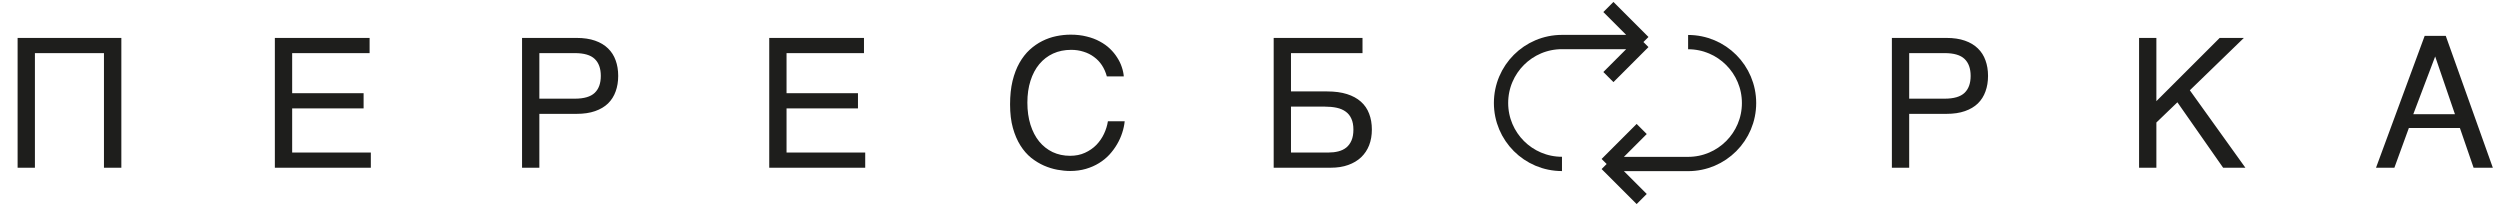 <?xml version="1.0" encoding="UTF-8"?> <svg xmlns="http://www.w3.org/2000/svg" width="350" height="30" viewBox="0 0 350 30" fill="none"> <path d="M2.465 5.309H16.989V23.48H14.554V7.436H4.888V23.48H2.465V5.309ZM38.48 5.309H51.744V7.436H40.903V13.048H50.904V15.174H40.903V21.354H51.917V23.48H38.48V5.309ZM80.479 13.814C81.764 13.814 82.692 13.542 83.26 12.998C83.829 12.454 84.113 11.663 84.113 10.625C84.113 9.586 83.829 8.795 83.26 8.251C82.692 7.708 81.764 7.436 80.479 7.436H75.51V13.814H80.479ZM73.087 5.309H80.726C81.723 5.309 82.584 5.437 83.31 5.693C84.043 5.948 84.649 6.311 85.127 6.78C85.605 7.242 85.959 7.798 86.19 8.449C86.429 9.1 86.548 9.825 86.548 10.625C86.548 11.424 86.429 12.149 86.19 12.8C85.959 13.451 85.605 14.012 85.127 14.482C84.649 14.943 84.043 15.302 83.31 15.557C82.584 15.812 81.723 15.94 80.726 15.94H75.51V23.48H73.087V5.309ZM107.693 5.309H120.957V7.436H110.116V13.048H120.116V15.174H110.116V21.354H121.13V23.48H107.693V5.309ZM143.832 14.37C143.832 15.508 143.977 16.538 144.265 17.461C144.554 18.375 144.957 19.154 145.477 19.797C146.004 20.44 146.634 20.938 147.368 21.293C148.109 21.639 148.925 21.812 149.815 21.812C150.59 21.812 151.282 21.672 151.892 21.391C152.51 21.111 153.042 20.744 153.487 20.291C153.932 19.83 154.29 19.311 154.562 18.734C154.834 18.157 155.015 17.572 155.106 16.979H157.455C157.405 17.506 157.29 18.046 157.108 18.598C156.935 19.142 156.696 19.673 156.391 20.192C156.095 20.703 155.736 21.189 155.316 21.651C154.896 22.104 154.41 22.5 153.857 22.838C153.314 23.176 152.704 23.443 152.028 23.641C151.352 23.839 150.615 23.938 149.815 23.938C149.263 23.938 148.67 23.88 148.035 23.765C147.409 23.649 146.783 23.456 146.156 23.184C145.538 22.912 144.941 22.549 144.364 22.096C143.795 21.634 143.293 21.058 142.856 20.365C142.419 19.673 142.069 18.857 141.805 17.918C141.542 16.97 141.41 15.87 141.41 14.617C141.41 13.39 141.525 12.294 141.756 11.329C141.995 10.365 142.316 9.525 142.72 8.808C143.132 8.083 143.61 7.469 144.154 6.966C144.706 6.463 145.295 6.055 145.922 5.742C146.548 5.429 147.199 5.202 147.875 5.062C148.55 4.922 149.222 4.852 149.889 4.852C150.714 4.852 151.463 4.939 152.139 5.112C152.823 5.277 153.433 5.507 153.969 5.804C154.513 6.092 154.986 6.43 155.39 6.818C155.794 7.205 156.132 7.617 156.404 8.054C156.684 8.482 156.898 8.923 157.047 9.376C157.203 9.83 157.298 10.271 157.331 10.699H154.958C154.801 10.114 154.57 9.591 154.265 9.129C153.96 8.668 153.59 8.28 153.153 7.967C152.724 7.646 152.238 7.403 151.694 7.238C151.159 7.065 150.582 6.978 149.964 6.978C149.032 6.978 148.188 7.151 147.43 7.497C146.68 7.844 146.037 8.338 145.501 8.981C144.966 9.624 144.554 10.402 144.265 11.317C143.977 12.223 143.832 13.241 143.832 14.37ZM178.315 5.309H190.751V7.436H180.738V12.8H185.806C186.869 12.8 187.792 12.924 188.575 13.171C189.358 13.418 190.009 13.773 190.528 14.234C191.047 14.696 191.431 15.256 191.678 15.915C191.933 16.575 192.061 17.316 192.061 18.14C192.061 18.948 191.933 19.681 191.678 20.341C191.422 20.992 191.047 21.552 190.553 22.022C190.067 22.483 189.465 22.842 188.748 23.097C188.039 23.353 187.228 23.48 186.313 23.48H178.315V5.309ZM180.738 21.354H185.992C186.486 21.354 186.943 21.301 187.364 21.194C187.792 21.087 188.163 20.909 188.476 20.662C188.789 20.407 189.032 20.077 189.206 19.673C189.387 19.261 189.477 18.75 189.477 18.14C189.477 17.539 189.383 17.032 189.193 16.62C189.012 16.208 188.748 15.878 188.402 15.631C188.056 15.376 187.636 15.194 187.141 15.087C186.647 14.98 186.086 14.927 185.46 14.927H180.738V21.354ZM272.255 13.814C273.541 13.814 274.468 13.542 275.037 12.998C275.605 12.454 275.89 11.663 275.89 10.625C275.89 9.586 275.605 8.795 275.037 8.251C274.468 7.708 273.541 7.436 272.255 7.436H267.286V13.814H272.255ZM264.863 5.309H272.503C273.5 5.309 274.361 5.437 275.086 5.693C275.82 5.948 276.425 6.311 276.903 6.78C277.381 7.242 277.736 7.798 277.966 8.449C278.205 9.1 278.325 9.825 278.325 10.625C278.325 11.424 278.205 12.149 277.966 12.8C277.736 13.451 277.381 14.012 276.903 14.482C276.425 14.943 275.82 15.302 275.086 15.557C274.361 15.812 273.5 15.94 272.503 15.94H267.286V23.48H264.863V5.309ZM299.47 5.309H301.893V14.16L310.756 5.309H314.143L306.578 12.64L314.353 23.48H311.238L304.835 14.321L301.893 17.151V23.48H299.47V5.309ZM343.693 15.99L340.924 7.905L337.859 15.99H343.693ZM332.642 23.48L339.453 5.025H342.408L348.996 23.48H346.302L344.386 17.918H337.241L335.214 23.48H332.642Z" fill="#1E1E1C"></path> <path d="M218.677 22.949C213.965 22.949 210.145 19.129 210.145 14.417C210.145 9.704 213.965 5.884 218.677 5.884H230.079M230.079 5.884L225.175 0.98M230.079 5.884L225.175 10.788" stroke="#1E1E1C" stroke-width="2"></path> <path d="M236.335 5.895C241.047 5.895 244.867 9.715 244.867 14.427C244.867 19.14 241.047 22.96 236.335 22.96L224.933 22.96M224.933 22.96L229.837 27.863M224.933 22.96L229.837 18.056" stroke="#1E1E1C" stroke-width="2"></path> </svg> 